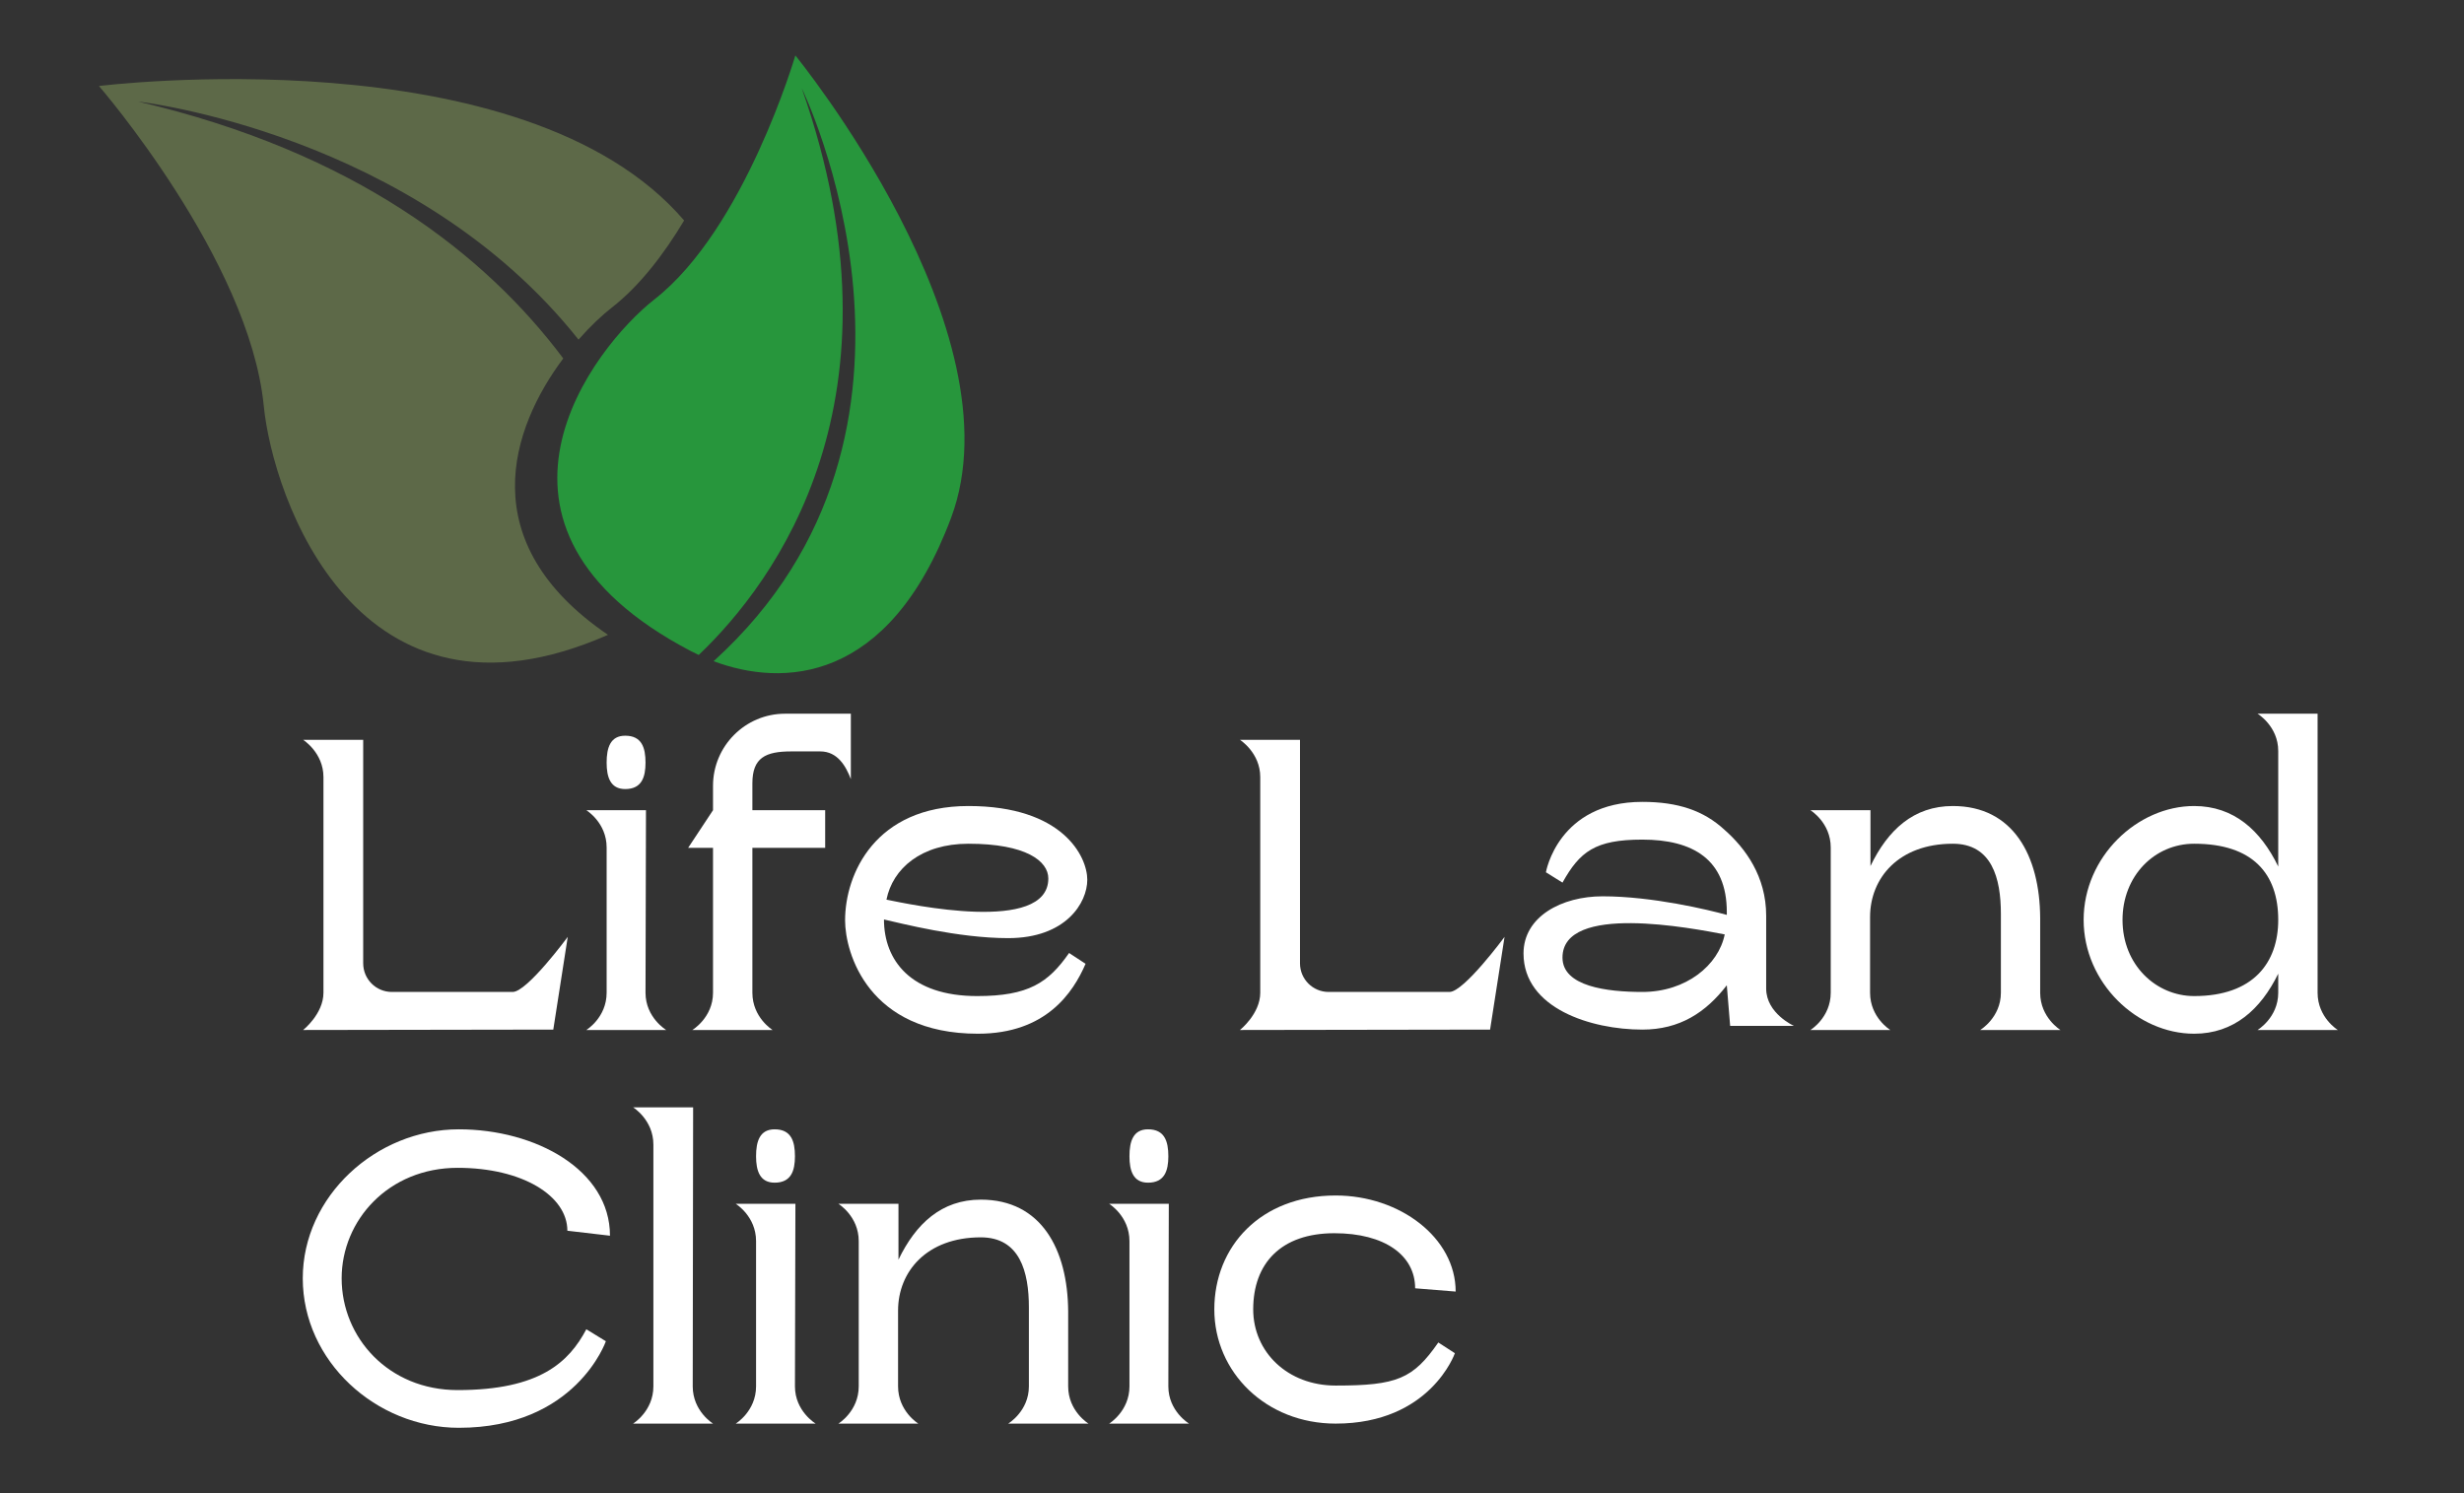 <svg xmlns="http://www.w3.org/2000/svg" xmlns:xlink="http://www.w3.org/1999/xlink" width="165" zoomAndPan="magnify" viewBox="0 0 123.75 75" height="100" preserveAspectRatio="xMidYMid meet" version="1.0"><rect x="0" y="0" width="123.75" height="75" fill="#333333" stroke="none"/><defs><g/><clipPath id="c82d95e3fb"><path d="M 27 2 L 49 2 L 49 34 L 27 34 Z M 27 2 " clip-rule="nonzero"/></clipPath><clipPath id="64d297a2ae"><path d="M 4.941 4.324 L 44.387 -7.141 L 55.535 31.207 L 16.09 42.672 Z M 4.941 4.324 " clip-rule="nonzero"/></clipPath><clipPath id="8e26563b93"><path d="M 4.941 4.324 L 44.387 -7.141 L 55.535 31.207 L 16.09 42.672 Z M 4.941 4.324 " clip-rule="nonzero"/></clipPath><clipPath id="7c9f9e66fb"><path d="M 4 3 L 35 3 L 35 34 L 4 34 Z M 4 3 " clip-rule="nonzero"/></clipPath><clipPath id="6b1c313b5b"><path d="M 4.941 4.324 L 44.387 -7.141 L 55.535 31.207 L 16.09 42.672 Z M 4.941 4.324 " clip-rule="nonzero"/></clipPath><clipPath id="80b3d6273d"><path d="M 4.941 4.324 L 44.387 -7.141 L 55.535 31.207 L 16.09 42.672 Z M 4.941 4.324 " clip-rule="nonzero"/></clipPath></defs><g clip-path="url(#c82d95e3fb)"><g clip-path="url(#64d297a2ae)"><g clip-path="url(#8e26563b93)"><path fill="#27963c" d="M 47.766 26.012 C 51.273 16.641 39.945 2.785 39.945 2.785 C 39.945 2.785 37.402 11.496 32.867 15.039 C 29.836 17.41 22.715 26.43 34.695 32.703 C 34.824 32.77 34.957 32.836 35.094 32.898 C 38.941 29.227 45.758 20.051 40.266 4.43 C 40.266 4.43 48.645 21.605 35.84 33.211 C 39.273 34.504 44.629 34.383 47.766 26.012 " fill-opacity="1" fill-rule="nonzero"/></g></g></g><g clip-path="url(#7c9f9e66fb)"><g clip-path="url(#6b1c313b5b)"><g clip-path="url(#80b3d6273d)"><path fill="#5d6948" d="M 28.289 18.004 C 24.367 12.773 17.832 7.648 6.934 5.102 C 6.934 5.102 20.801 6.66 29.055 17.059 C 29.66 16.371 30.254 15.816 30.742 15.438 C 32.145 14.34 33.355 12.75 34.359 11.074 C 26.293 1.66 4.969 4.32 4.969 4.32 C 4.969 4.32 12.52 13.039 13.246 20.379 C 13.695 24.969 17.934 37.434 30.535 31.887 C 23.684 27.227 25.68 21.488 28.289 18.004 " fill-opacity="1" fill-rule="nonzero"/></g></g></g><g fill="#ffffff" fill-opacity="1"><g transform="translate(14.561, 51.716)"><g><path d="M 11.188 -1.891 L 5.117 -1.891 C 4.324 -1.891 3.68 -2.535 3.68 -3.328 C 3.68 -3.328 3.68 -3.328 3.68 -3.348 L 3.68 -14.555 L 0.664 -14.555 C 0.664 -14.555 1.684 -13.91 1.684 -12.684 L 1.684 -1.852 C 1.684 -0.789 0.664 0.02 0.664 0.02 L 13.184 0 L 13.227 0 L 13.953 -4.656 C 13.953 -4.656 11.914 -1.891 11.188 -1.891 Z M 11.188 -1.891 "/></g></g></g><g fill="#ffffff" fill-opacity="1"><g transform="translate(28.865, 51.716)"><g><path d="M 0.582 0.02 L 4.594 0.02 C 4.594 0.02 3.555 -0.602 3.555 -1.852 L 3.578 -11.02 L 0.582 -11.02 C 0.582 -11.02 1.602 -10.398 1.602 -9.148 L 1.602 -1.852 C 1.602 -0.602 0.582 0.02 0.582 0.02 Z M 2.535 -12.082 C 3.367 -12.082 3.555 -12.684 3.555 -13.41 C 3.555 -14.16 3.367 -14.762 2.535 -14.762 C 1.789 -14.762 1.602 -14.16 1.602 -13.41 C 1.602 -12.684 1.789 -12.082 2.535 -12.082 Z M 2.535 -12.082 "/></g></g></g><g fill="#ffffff" fill-opacity="1"><g transform="translate(34.021, 51.716)"><g><path d="M 5.406 -15.867 C 3.41 -15.867 1.789 -14.242 1.789 -12.246 L 1.789 -11.02 L 0.539 -9.129 L 1.789 -9.129 L 1.789 -1.852 C 1.789 -0.602 0.75 0.02 0.75 0.02 L 4.781 0.02 C 4.781 0.02 3.766 -0.602 3.766 -1.852 L 3.766 -9.129 L 7.422 -9.129 L 7.422 -11.02 L 3.766 -11.02 L 3.766 -12.371 C 3.766 -13.66 4.43 -13.973 5.719 -13.973 L 7.176 -13.973 C 8.047 -13.973 8.465 -13.227 8.711 -12.582 L 8.711 -15.867 Z M 5.406 -15.867 "/></g></g></g><g fill="#ffffff" fill-opacity="1"><g transform="translate(41.755, 51.716)"><g><path d="M 7.32 -1.684 C 3.973 -1.684 2.641 -3.492 2.641 -5.531 C 3.473 -5.344 6.363 -4.594 8.879 -4.594 C 11.77 -4.594 12.852 -6.363 12.852 -7.527 C 12.852 -8.691 11.625 -11.23 6.883 -11.23 C 2.203 -11.23 0.688 -7.82 0.688 -5.488 C 0.688 -3.848 1.852 0.207 7.359 0.207 C 10.793 0.207 12.145 -1.871 12.766 -3.305 L 11.938 -3.848 C 10.895 -2.352 9.898 -1.684 7.32 -1.684 Z M 6.883 -9.336 C 9.773 -9.336 10.895 -8.465 10.895 -7.59 C 10.895 -4.781 3.887 -6.301 2.766 -6.527 C 3.078 -8.09 4.512 -9.336 6.883 -9.336 Z M 6.883 -9.336 "/></g></g></g><g fill="#ffffff" fill-opacity="1"><g transform="translate(55.373, 51.716)"><g/></g></g><g fill="#ffffff" fill-opacity="1"><g transform="translate(61.61, 51.716)"><g><path d="M 11.188 -1.891 L 5.117 -1.891 C 4.324 -1.891 3.68 -2.535 3.68 -3.328 C 3.68 -3.328 3.68 -3.328 3.68 -3.348 L 3.68 -14.555 L 0.664 -14.555 C 0.664 -14.555 1.684 -13.91 1.684 -12.684 L 1.684 -1.852 C 1.684 -0.789 0.664 0.02 0.664 0.02 L 13.184 0 L 13.227 0 L 13.953 -4.656 C 13.953 -4.656 11.914 -1.891 11.188 -1.891 Z M 11.188 -1.891 "/></g></g></g><g fill="#ffffff" fill-opacity="1"><g transform="translate(75.914, 51.716)"><g><path d="M 12.789 -2.059 L 12.789 -5.719 C 12.789 -7.695 11.75 -9.109 10.688 -10.043 C 9.648 -11 8.359 -11.438 6.57 -11.438 C 2.328 -11.438 1.727 -7.902 1.727 -7.902 L 2.559 -7.383 C 3.43 -8.941 4.199 -9.543 6.57 -9.543 C 9.109 -9.543 10.812 -8.547 10.812 -5.906 L 10.812 -5.762 C 9.918 -6.008 7.09 -6.695 4.574 -6.695 C 2.516 -6.695 0.602 -5.676 0.602 -3.824 C 0.602 -1.059 4.012 0 6.57 0 C 8.441 0 9.754 -0.852 10.812 -2.227 L 10.98 -0.188 L 14.18 -0.188 C 14.18 -0.188 12.789 -0.812 12.789 -2.059 Z M 6.57 -1.891 C 4.805 -1.891 2.559 -2.164 2.559 -3.617 C 2.559 -6.363 9.066 -5.094 10.707 -4.781 C 10.398 -3.242 8.773 -1.891 6.57 -1.891 Z M 6.57 -1.891 "/></g></g></g><g fill="#ffffff" fill-opacity="1"><g transform="translate(90.343, 51.716)"><g><path d="M 9.109 0.02 L 13.141 0.02 C 13.141 0.02 12.121 -0.602 12.121 -1.852 L 12.121 -5.613 C 12.102 -8.734 10.77 -11.23 7.734 -11.23 C 5.762 -11.23 4.469 -10.023 3.598 -8.215 L 3.598 -11.02 L 0.582 -11.02 C 0.582 -11.02 1.602 -10.398 1.602 -9.148 L 1.602 -1.852 C 1.602 -0.602 0.582 0.02 0.582 0.02 L 4.594 0.02 C 4.594 0.02 3.578 -0.602 3.578 -1.852 L 3.578 -5.656 C 3.578 -7.609 5.012 -9.336 7.734 -9.336 C 9.691 -9.336 10.148 -7.609 10.148 -5.82 L 10.148 -1.852 C 10.148 -0.602 9.109 0.02 9.109 0.02 Z M 9.109 0.02 "/></g></g></g><g fill="#ffffff" fill-opacity="1"><g transform="translate(103.94, 51.716)"><g><path d="M 9.441 0.02 L 13.473 0.02 C 13.473 0.02 12.457 -0.602 12.457 -1.852 L 12.457 -15.867 L 9.441 -15.867 C 9.441 -15.867 10.48 -15.242 10.48 -13.996 L 10.48 -8.191 C 9.605 -10 8.254 -11.23 6.258 -11.23 C 3.391 -11.23 0.707 -8.672 0.707 -5.512 C 0.707 -2.352 3.391 0.207 6.258 0.207 C 8.254 0.207 9.605 -1.02 10.48 -2.809 C 10.48 -2.203 10.48 -1.852 10.48 -1.852 C 10.48 -0.602 9.441 0.02 9.441 0.02 Z M 6.258 -1.684 C 4.348 -1.684 2.66 -3.242 2.66 -5.512 C 2.66 -7.715 4.262 -9.336 6.258 -9.336 C 9.211 -9.336 10.48 -7.82 10.48 -5.512 C 10.48 -3.367 9.234 -1.684 6.258 -1.684 Z M 6.258 -1.684 "/></g></g></g><g fill="#ffffff" fill-opacity="1"><g transform="translate(14.561, 71.487)"><g><path d="M 14.887 -4.719 C 14.016 -3.078 12.559 -1.664 8.422 -1.664 C 4.949 -1.664 2.598 -4.305 2.598 -7.277 C 2.598 -10.188 4.949 -12.828 8.422 -12.828 C 11.688 -12.828 13.934 -11.414 13.934 -9.668 L 16.074 -9.418 C 16.074 -12.727 12.332 -14.762 8.484 -14.762 C 4.324 -14.762 0.645 -11.395 0.645 -7.277 C 0.645 -3.117 4.324 0.23 8.484 0.23 C 14.367 0.23 15.867 -4.117 15.867 -4.117 Z M 14.887 -4.719 "/></g></g></g><g fill="#ffffff" fill-opacity="1"><g transform="translate(31.256, 71.487)"><g><path d="M 0.539 0.02 L 4.555 0.02 C 4.555 0.02 3.535 -0.602 3.535 -1.852 L 3.555 -15.867 L 0.539 -15.867 C 0.539 -15.867 1.559 -15.242 1.559 -13.996 L 1.559 -1.852 C 1.559 -0.602 0.539 0.02 0.539 0.02 Z M 0.539 0.02 "/></g></g></g><g fill="#ffffff" fill-opacity="1"><g transform="translate(36.37, 71.487)"><g><path d="M 0.582 0.02 L 4.594 0.02 C 4.594 0.02 3.555 -0.602 3.555 -1.852 L 3.578 -11.02 L 0.582 -11.02 C 0.582 -11.02 1.602 -10.398 1.602 -9.148 L 1.602 -1.852 C 1.602 -0.602 0.582 0.02 0.582 0.02 Z M 2.535 -12.082 C 3.367 -12.082 3.555 -12.684 3.555 -13.41 C 3.555 -14.16 3.367 -14.762 2.535 -14.762 C 1.789 -14.762 1.602 -14.16 1.602 -13.41 C 1.602 -12.684 1.789 -12.082 2.535 -12.082 Z M 2.535 -12.082 "/></g></g></g><g fill="#ffffff" fill-opacity="1"><g transform="translate(41.526, 71.487)"><g><path d="M 9.109 0.02 L 13.141 0.02 C 13.141 0.02 12.121 -0.602 12.121 -1.852 L 12.121 -5.613 C 12.102 -8.734 10.77 -11.23 7.734 -11.23 C 5.762 -11.23 4.469 -10.023 3.598 -8.215 L 3.598 -11.02 L 0.582 -11.02 C 0.582 -11.02 1.602 -10.398 1.602 -9.148 L 1.602 -1.852 C 1.602 -0.602 0.582 0.02 0.582 0.02 L 4.594 0.02 C 4.594 0.02 3.578 -0.602 3.578 -1.852 L 3.578 -5.656 C 3.578 -7.609 5.012 -9.336 7.734 -9.336 C 9.691 -9.336 10.148 -7.609 10.148 -5.82 L 10.148 -1.852 C 10.148 -0.602 9.109 0.02 9.109 0.02 Z M 9.109 0.02 "/></g></g></g><g fill="#ffffff" fill-opacity="1"><g transform="translate(55.123, 71.487)"><g><path d="M 0.582 0.02 L 4.594 0.02 C 4.594 0.02 3.555 -0.602 3.555 -1.852 L 3.578 -11.02 L 0.582 -11.02 C 0.582 -11.02 1.602 -10.398 1.602 -9.148 L 1.602 -1.852 C 1.602 -0.602 0.582 0.02 0.582 0.02 Z M 2.535 -12.082 C 3.367 -12.082 3.555 -12.684 3.555 -13.41 C 3.555 -14.16 3.367 -14.762 2.535 -14.762 C 1.789 -14.762 1.602 -14.16 1.602 -13.41 C 1.602 -12.684 1.789 -12.082 2.535 -12.082 Z M 2.535 -12.082 "/></g></g></g><g fill="#ffffff" fill-opacity="1"><g transform="translate(60.28, 71.487)"><g><path d="M 11.957 -4.055 C 10.688 -2.227 9.879 -1.891 6.801 -1.891 C 4.387 -1.891 2.66 -3.578 2.66 -5.719 C 2.66 -8.027 4.055 -9.543 6.738 -9.543 C 9.254 -9.543 10.793 -8.441 10.793 -6.777 L 12.828 -6.613 C 12.828 -9.316 10.023 -11.438 6.801 -11.438 C 3.035 -11.438 0.707 -8.879 0.707 -5.719 C 0.707 -2.559 3.305 0.02 6.801 0.02 C 11.562 0.02 12.789 -3.516 12.789 -3.516 Z M 11.957 -4.055 "/></g></g></g></svg>